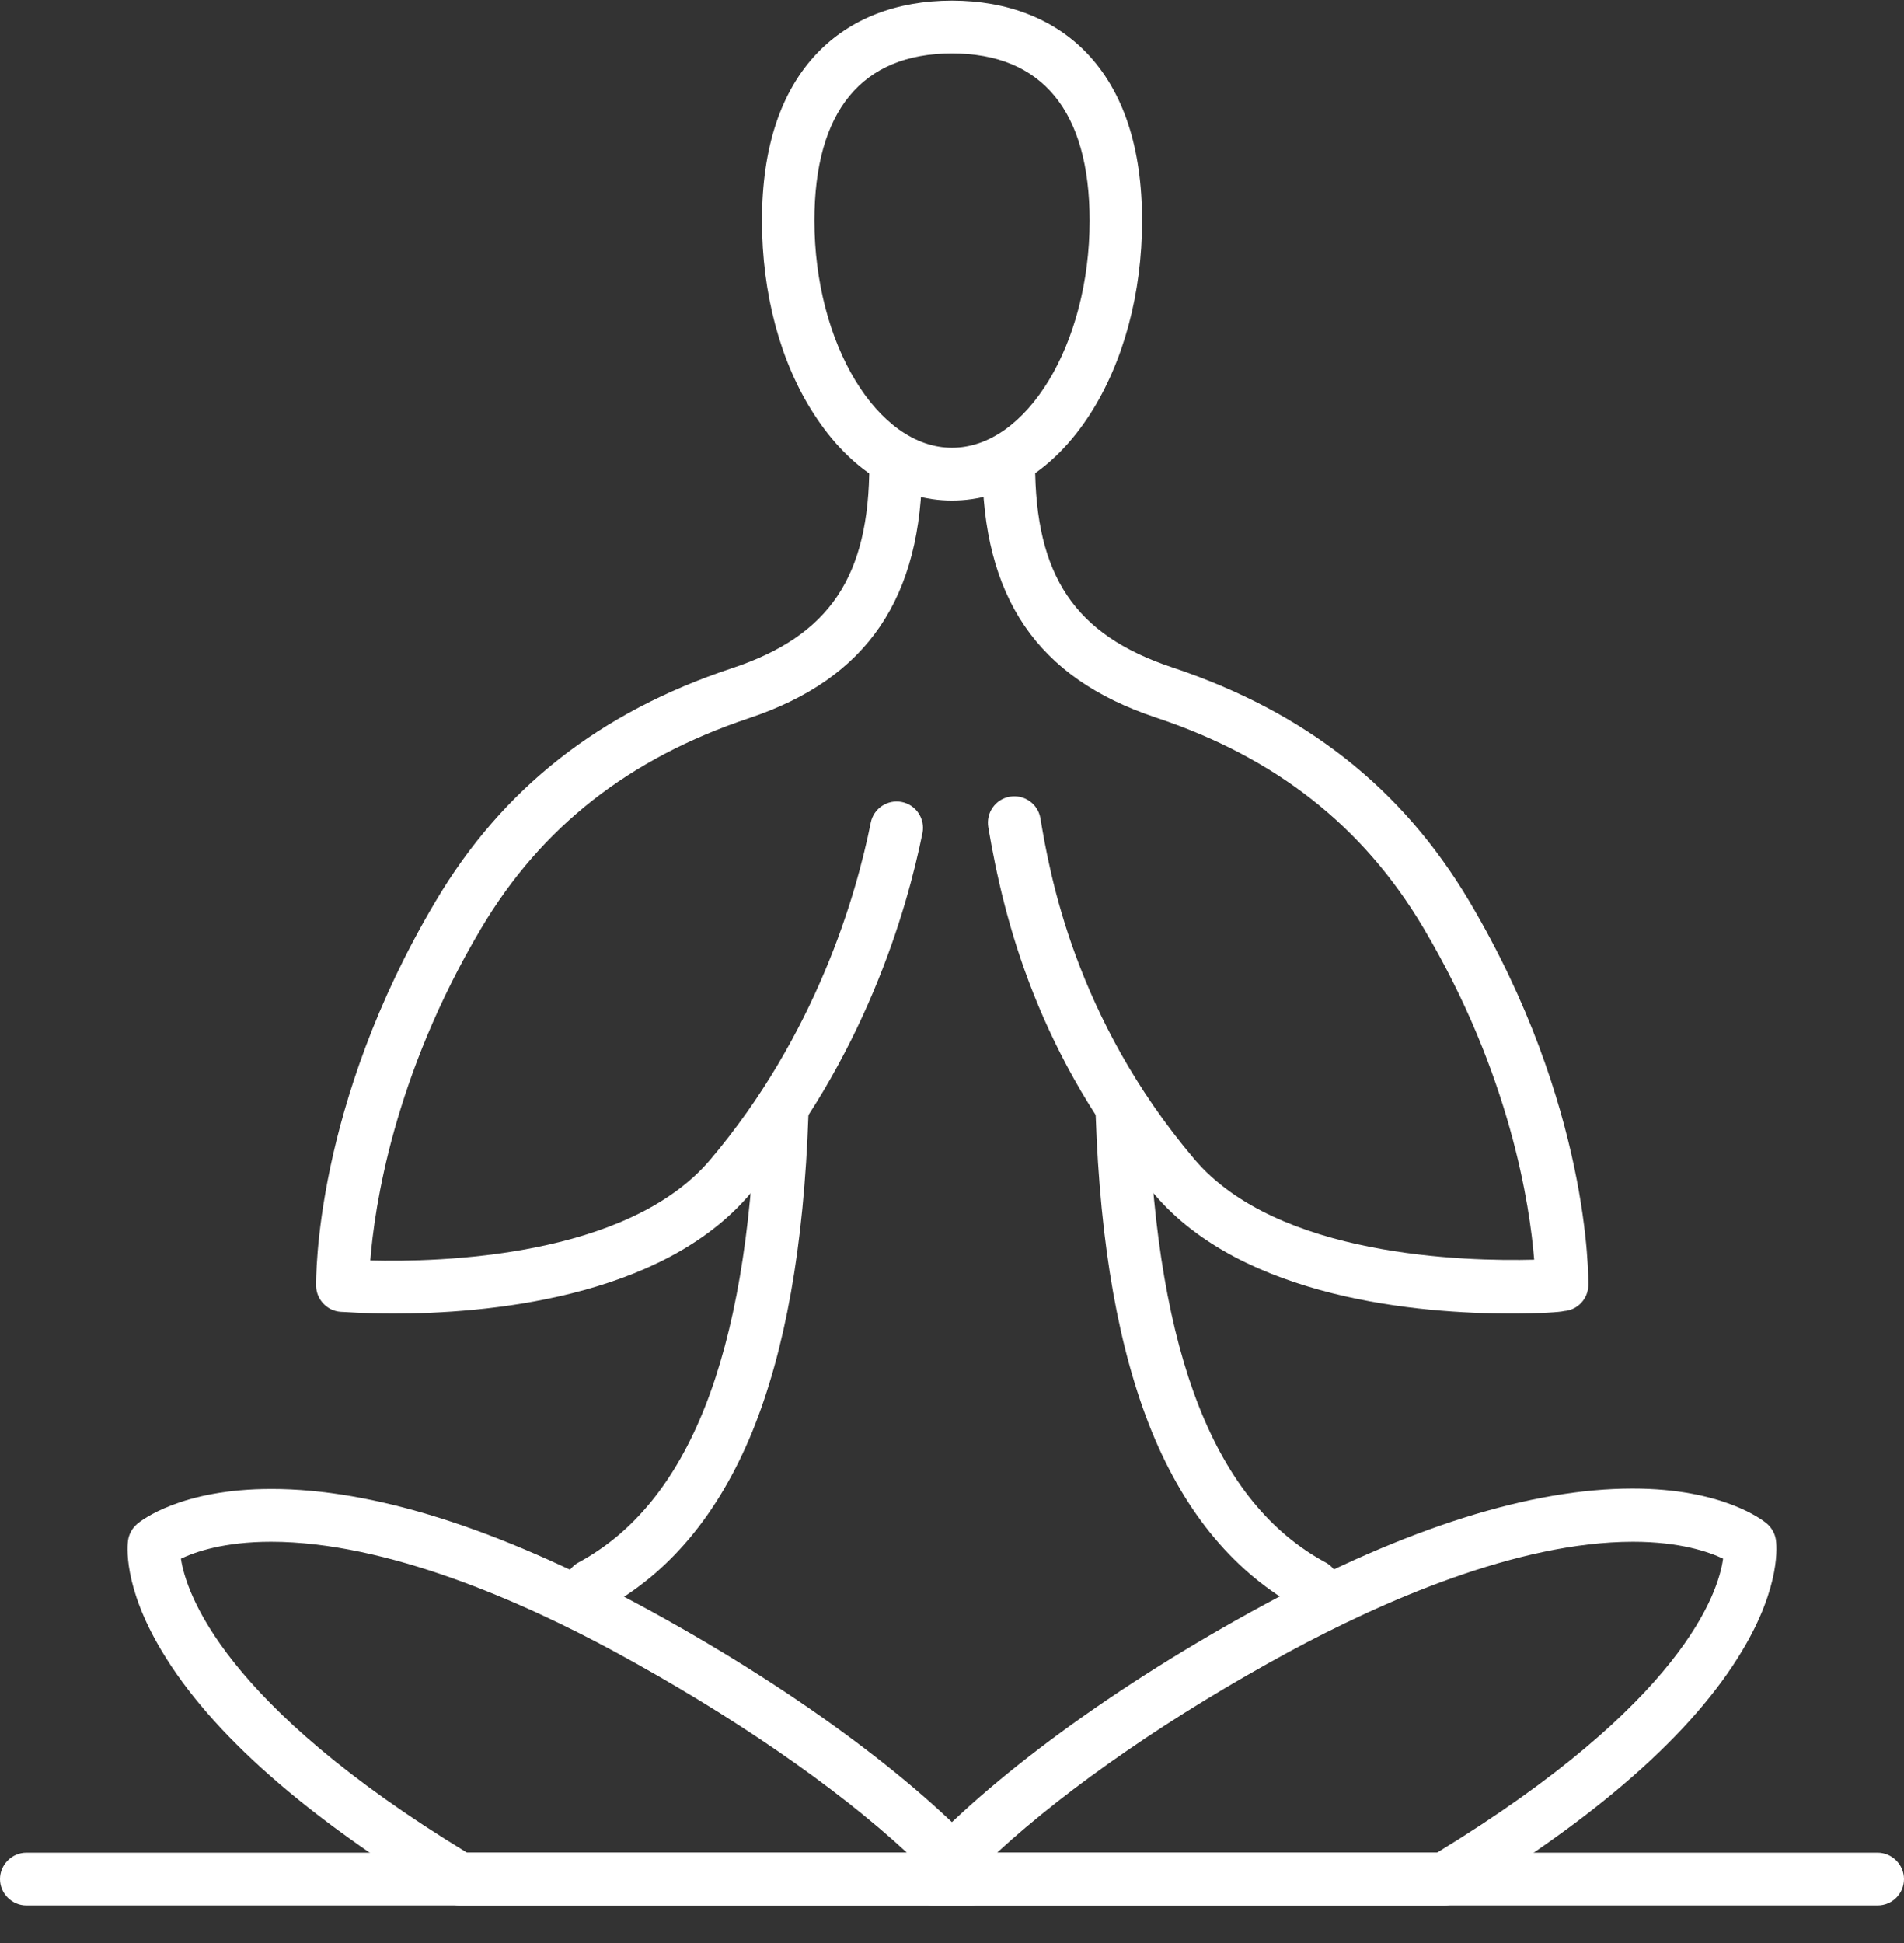 <svg width="50" height="51" viewBox="0 0 50 51" fill="none" xmlns="http://www.w3.org/2000/svg">
<rect x="0" y="0" width="50" height="51" fill="#333333" stroke="none"/>
<path d="M10.334 34.479C9.549 34.479 9.022 34.433 8.939 34.433C8.587 34.405 8.31 34.109 8.301 33.758C8.301 33.564 8.245 29.036 11.434 23.666C13.19 20.699 15.741 18.694 19.225 17.538C21.785 16.688 22.829 15.136 22.829 12.187C22.829 11.808 23.144 11.494 23.523 11.494C23.901 11.494 24.216 11.808 24.216 12.187C24.216 15.699 22.774 17.816 19.669 18.851C16.517 19.904 14.216 21.707 12.635 24.368C10.325 28.259 9.835 31.697 9.724 33.084C11.517 33.13 16.462 33.019 18.652 30.44C21.434 27.15 22.487 23.49 22.866 21.596C22.94 21.217 23.31 20.977 23.68 21.05C24.059 21.124 24.299 21.494 24.225 21.864C23.818 23.878 22.7 27.797 19.706 31.328C17.358 34.109 12.682 34.479 10.334 34.479Z" fill="white"/>
<path d="M39.668 34.478C37.33 34.478 32.644 34.108 30.297 31.327C27.256 27.731 26.36 24.127 25.953 21.715C25.888 21.336 26.138 20.976 26.517 20.911C26.896 20.846 27.256 21.096 27.321 21.475C27.561 22.907 28.217 26.706 31.36 30.421C33.541 32.999 38.495 33.11 40.288 33.064C40.177 31.678 39.678 28.221 37.376 24.349C35.796 21.687 33.495 19.876 30.343 18.831C27.238 17.796 25.796 15.68 25.796 12.168C25.796 11.789 26.11 11.475 26.489 11.475C26.868 11.475 27.182 11.789 27.182 12.168C27.182 15.116 28.227 16.669 30.787 17.519C34.271 18.683 36.812 20.68 38.578 23.646C41.766 29.016 41.711 33.554 41.711 33.739C41.702 34.09 41.434 34.386 41.073 34.413C40.981 34.441 40.454 34.478 39.668 34.478Z" fill="white"/>
<path d="M49.306 50.015H0.693C0.314 50.015 0 49.701 0 49.322C0 48.943 0.314 48.629 0.693 48.629H49.306C49.685 48.629 50 48.943 50 49.322C50 49.701 49.695 50.015 49.306 50.015Z" fill="white"/>
<path d="M15.519 42.318C15.269 42.318 15.029 42.188 14.909 41.957C14.724 41.625 14.853 41.2 15.186 41.015C18.088 39.453 19.613 35.59 19.844 29.203C19.853 28.824 20.177 28.519 20.565 28.538C20.944 28.547 21.249 28.871 21.23 29.259C21.11 32.725 20.62 35.451 19.752 37.586C18.864 39.749 17.552 41.32 15.842 42.235C15.741 42.29 15.63 42.318 15.519 42.318Z" fill="white"/>
<path d="M34.483 42.317C34.372 42.317 34.261 42.289 34.16 42.234C32.45 41.31 31.138 39.748 30.25 37.585C29.382 35.45 28.892 32.724 28.772 29.258C28.762 28.879 29.058 28.556 29.437 28.537C29.825 28.528 30.14 28.824 30.158 29.203C30.389 35.589 31.914 39.452 34.816 41.014C35.149 41.199 35.278 41.615 35.093 41.957C34.973 42.188 34.733 42.317 34.483 42.317Z" fill="white"/>
<path d="M25.49 50.015H12.07C11.941 50.015 11.821 49.978 11.71 49.914C8.059 47.714 5.546 45.505 4.252 43.343C3.217 41.624 3.346 40.542 3.364 40.422C3.392 40.256 3.475 40.108 3.605 39.997C3.716 39.905 4.76 39.082 7.126 39.082C9.797 39.082 13.059 40.108 16.821 42.141C20.693 44.23 24.048 46.679 26.008 48.86C26.192 49.063 26.239 49.359 26.128 49.609C26.017 49.858 25.758 50.015 25.49 50.015ZM12.265 48.629H23.817C21.913 46.873 19.205 45.016 16.155 43.361C13.716 42.039 10.157 40.468 7.117 40.468C5.878 40.468 5.12 40.736 4.751 40.912C4.889 41.818 5.851 44.729 12.265 48.629Z" fill="white"/>
<path d="M37.929 50.015H24.51C24.233 50.015 23.983 49.858 23.872 49.599C23.761 49.34 23.807 49.054 23.992 48.85C25.961 46.678 29.306 44.229 33.179 42.131C36.94 40.098 40.203 39.072 42.874 39.072C45.23 39.072 46.284 39.895 46.395 39.987C46.524 40.098 46.608 40.246 46.635 40.412C46.654 40.532 46.783 41.614 45.748 43.333C44.454 45.495 41.94 47.704 38.29 49.904C38.179 49.987 38.059 50.015 37.929 50.015ZM26.183 48.629H37.735C44.205 44.691 45.129 41.799 45.249 40.911C44.879 40.736 44.121 40.468 42.883 40.468C39.842 40.468 36.293 42.039 33.844 43.361C30.794 45.015 28.086 46.882 26.183 48.629Z" fill="white"/>
<path d="M25 13.139C23.605 13.139 22.32 12.335 21.378 10.875C20.49 9.507 20.01 7.705 20.01 5.792C20.01 3.879 20.5 2.4 21.461 1.393C22.329 0.487 23.549 0.016 25 0.016C26.451 0.016 27.681 0.496 28.54 1.393C29.501 2.4 29.991 3.879 29.991 5.792C29.991 7.705 29.501 9.507 28.623 10.875C27.681 12.335 26.396 13.139 25 13.139ZM25 1.402C22.634 1.402 21.387 2.918 21.387 5.792C21.387 9.017 23.041 11.753 25 11.753C26.96 11.753 28.614 9.027 28.614 5.792C28.614 2.918 27.366 1.402 25 1.402Z" fill="white"/>
</svg>
